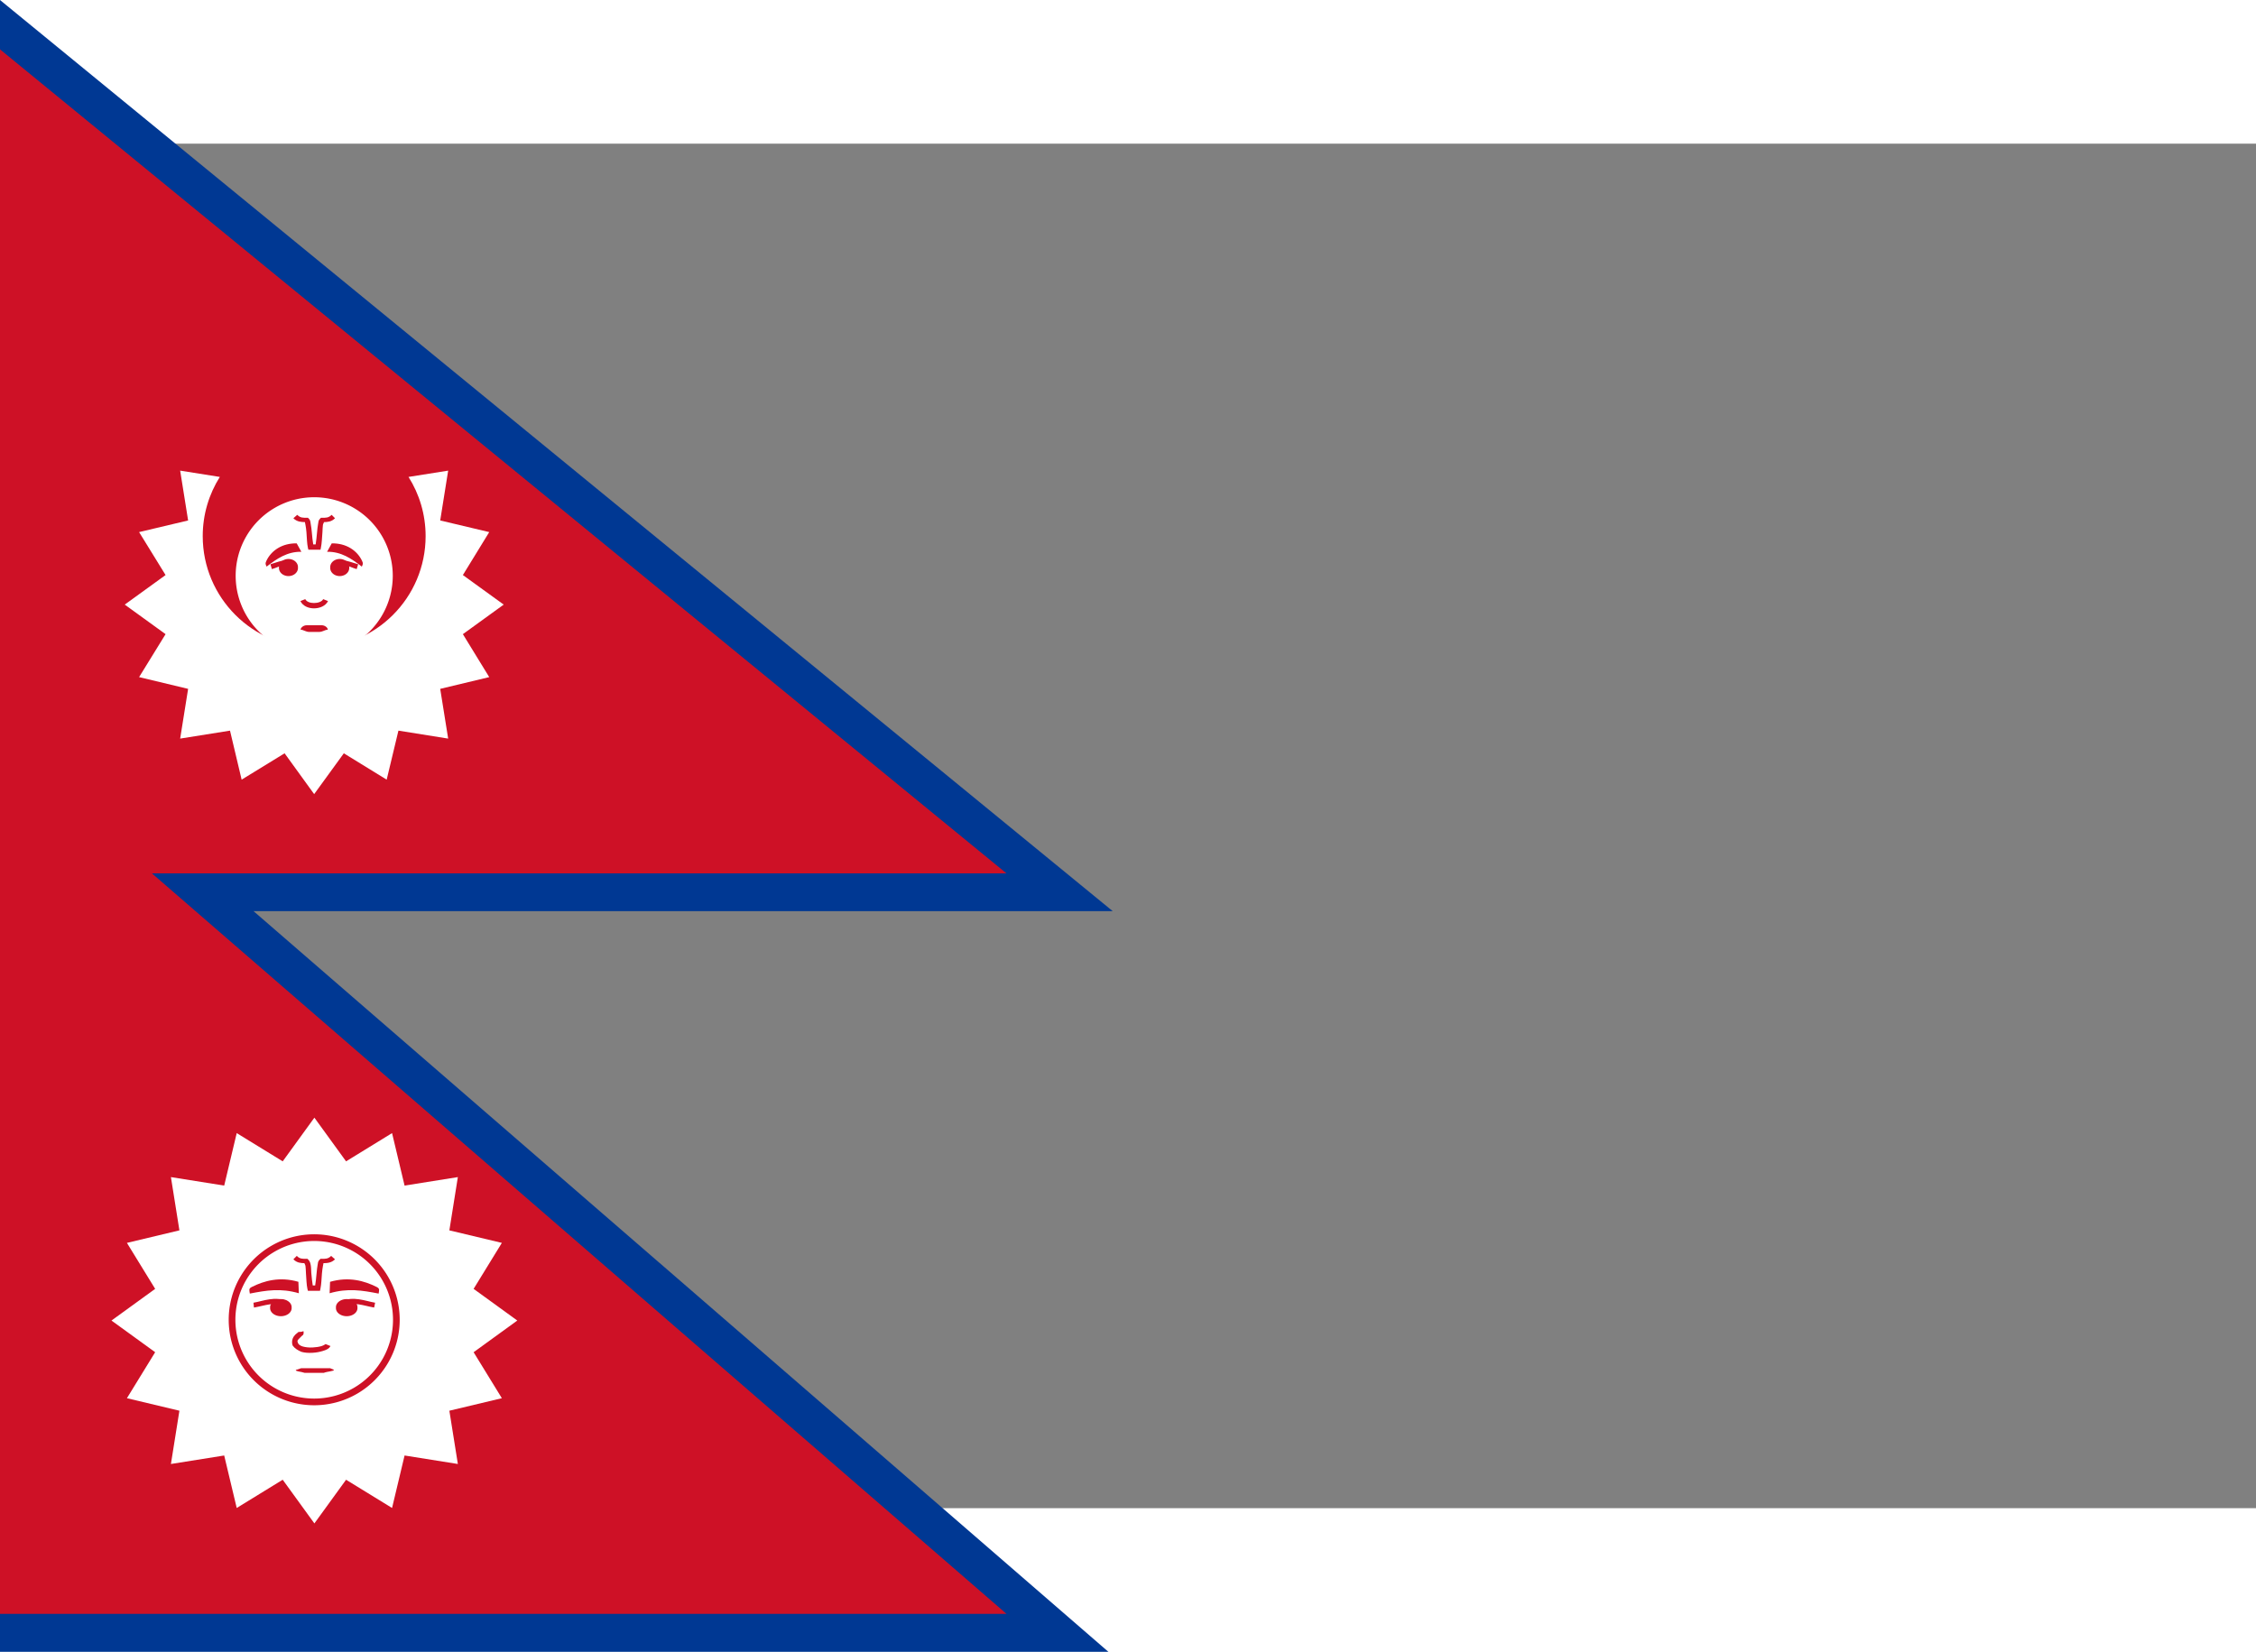 <?xml version="1.0" encoding="UTF-8" standalone="no"?>
<!-- Created with Inkscape (http://www.inkscape.org/) -->

<svg
   xmlns:dc="http://purl.org/dc/elements/1.1/"
   xmlns:cc="http://creativecommons.org/ns#"
   xmlns:rdf="http://www.w3.org/1999/02/22-rdf-syntax-ns#"
   xmlns:svg="http://www.w3.org/2000/svg"
   xmlns="http://www.w3.org/2000/svg"
   version="1.0"
   width="594"
   height="435"
   viewBox="-18 -5 145.469 88"
   id="svg2">
  <rect x="-18" y="-5" width="145.469" height="88" fill="#808080" stroke="none"/>
  <defs
     id="defs4" />
  <path
     d="m -18,-14.265 0,106.531 71.472,0 -55.125,-47.77 55.401,0 L -18,-14.265 z"
     id="path3470"
     style="fill:#003893;fill-opacity:1;fill-rule:evenodd;stroke:none;stroke-width:4.898;marker:none;visibility:visible;display:inline;overflow:visible;enable-background:accumulate" />
  <path
     d="m -18,-11.082 64.898,53.143 -55.102,0 55.102,47.755 -64.898,0 0,-100.898 z"
     id="rect3465"
     style="fill:#ce1126;fill-opacity:1;fill-rule:evenodd;stroke:none;stroke-width:2;marker:none;visibility:visible;display:inline;overflow:visible;enable-background:accumulate" />
  <g
     id="g3318">
    <path
       d="m -22.156,45.051 -0.921,-1.27 -1.337,0.821 -0.364,-1.526 -1.549,0.247 0.247,-1.549 -1.526,-0.364 0.821,-1.337 -1.27,-0.921 1.27,-0.921 -0.821,-1.337 1.526,-0.364 -0.247,-1.549 1.549,0.247 0.364,-1.526 1.337,0.821 0.921,-1.27 0.921,1.27 1.337,-0.821 0.364,1.526 1.549,-0.247 -0.247,1.549 1.526,0.364 -0.821,1.337 1.27,0.921 -1.27,0.921 0.821,1.337 -1.526,0.364 0.247,1.549 -1.549,-0.247 -0.364,1.526 -1.337,-0.821 z"
       transform="matrix(2.218,0,0,-2.218,51.414,157.739)"
       id="path3417"
       style="fill:#ffffff;fill-opacity:1;fill-rule:evenodd;stroke:none;stroke-width:1.4;marker:none;visibility:visible;display:inline;overflow:visible;enable-background:accumulate" />
    <g
       id="g3303">
      <path
         d="m 7.347,70.714 a 5.143,5.143 0 1 1 -10.286,0 5.143,5.143 0 1 1 10.286,0 z"
         transform="matrix(1.03,0,0,1.03,-0.01,-1.985)"
         id="path3438"
         style="fill:none;stroke:#ce1126;stroke-width:0.419;stroke-linecap:butt;stroke-linejoin:miter;stroke-miterlimit:4;stroke-opacity:1;stroke-dasharray:none;marker:none;visibility:visible;display:inline;overflow:visible;enable-background:accumulate" />
      <g
         id="g3290">
        <path
           d="m 1.071,74.089 0.351,-0.116 1.862,0 0.249,0.102 c 0,0.101 -0.414,0.099 -0.659,0.2 l -1.224,0 c -0.282,-0.096 -0.578,-0.086 -0.578,-0.186 z"
           id="rect3269"
           style="fill:#ce1126;fill-opacity:1;fill-rule:evenodd;stroke:none;stroke-width:1.4;marker:none;visibility:visible;display:inline;overflow:visible;enable-background:accumulate" />
        <path
           d="m 1.557,71.575 c -0.077,0.073 -0.208,0.045 -0.312,0.062 0.006,-0.014 -0.018,0.017 -0.031,0.031 -0.027,0.028 -0.087,0.059 -0.156,0.125 -0.069,0.066 -0.144,0.162 -0.188,0.281 -0.043,0.12 -0.057,0.284 0,0.438 0.135,0.187 0.336,0.309 0.562,0.406 0.225,0.065 0.468,0.075 0.719,0.062 0.251,-0.012 0.486,-0.061 0.688,-0.125 0.202,-0.064 0.379,-0.133 0.469,-0.312 l -0.312,-0.125 c 0.008,-0.016 -0.084,0.073 -0.25,0.125 -0.166,0.052 -0.371,0.083 -0.594,0.094 -0.223,0.011 -0.453,-0.013 -0.625,-0.062 -0.172,-0.05 -0.271,-0.133 -0.312,-0.219 -0.018,-0.065 -0.045,-0.117 -0.031,-0.156 0.017,-0.047 0.075,-0.108 0.125,-0.156 0.05,-0.048 0.099,-0.098 0.156,-0.156 0.029,-0.029 0.071,-0.039 0.094,-0.094 0.023,-0.055 0.031,-0.156 0,-0.219 z"
           id="path3255"
           style="fill:#ce1126;fill-opacity:1;fill-rule:evenodd;stroke:none" />
        <g
           transform="translate(0.104,-0.08)"
           id="g3448">
          <path
             d="m -61.314,46.714 a 0.286,0.286 0 1 1 -0.571,0 0.286,0.286 0 1 1 0.571,0 z"
             transform="matrix(2.426,0,0,1.821,149.448,-14.918)"
             id="path3257"
             style="fill:#ce1126;fill-opacity:1;fill-rule:evenodd;stroke:none;stroke-width:2;marker:none;visibility:visible;display:inline;overflow:visible;enable-background:accumulate" />
          <path
             d="m -61.314,46.714 a 0.286,0.286 0 1 1 -0.571,0 0.286,0.286 0 1 1 0.571,0 z"
             transform="matrix(2.426,0,0,1.821,153.692,-14.918)"
             id="path3259"
             style="fill:#ce1126;fill-opacity:1;fill-rule:evenodd;stroke:none;stroke-width:2;marker:none;visibility:visible;display:inline;overflow:visible;enable-background:accumulate" />
        </g>
        <path
           d="m 1.136,66.731 -0.219,0.219 c 0.241,0.241 0.493,0.242 0.719,0.25 0.003,1.13e-4 -0.003,0.031 0,0.031 -2.819e-4,0.009 0.044,0.051 0.062,0.156 0.022,0.124 0.018,0.295 0.031,0.469 0.026,0.348 0.036,0.748 0.094,1 l 0.031,0.125 0.156,0 c 0,0 0.211,0 0.25,0 0.049,2e-6 0.219,0 0.219,0 l 0.156,0 0.031,-0.156 c 0.054,-0.254 0.066,-0.621 0.094,-0.969 0.014,-0.174 0.041,-0.346 0.062,-0.469 0.018,-0.103 0.033,-0.148 0.031,-0.156 -3.123e-4,-0.002 0.004,-0.035 0,-0.031 0.227,-0.007 0.507,-0.007 0.75,-0.25 l -0.25,-0.219 c -0.204,0.204 -0.38,0.188 -0.625,0.188 l -0.062,0 -0.062,0.062 c -0.109,0.109 -0.1,0.199 -0.125,0.344 -0.025,0.144 -0.048,0.322 -0.062,0.5 -0.025,0.308 -0.062,0.603 -0.094,0.812 -0.03,0 -0.049,10e-7 -0.062,0 -0.015,0 -0.052,0 -0.094,0 -0.032,-0.201 -0.071,-0.504 -0.094,-0.812 -0.013,-0.178 -0.006,-0.322 -0.031,-0.469 -0.026,-0.146 -0.048,-0.266 -0.156,-0.375 l -0.062,-0.062 -0.062,0 c -0.245,0 -0.421,0.017 -0.625,-0.188 z"
           id="path3261"
           style="fill:#ce1126;fill-opacity:1;fill-rule:evenodd;stroke:none" />
        <g
           transform="translate(0.035,-0.019)"
           id="g3440">
          <path
             d="m -1.927,69.18 c 1.077,-0.211 1.995,-0.361 3.162,-0.022 l -0.029,-0.738 c -1.207,-0.347 -2.204,-0.069 -3.009,0.335 -0.22,0.11 -0.147,0.221 -0.123,0.424 z"
             id="path3253"
             style="fill:#ce1126;fill-opacity:1;fill-rule:evenodd;stroke:none" />
          <path
             d="M 6.38,69.18 C 5.304,68.97 4.386,68.819 3.219,69.159 l 0.029,-0.738 c 1.207,-0.347 2.204,-0.069 3.009,0.335 0.22,0.11 0.147,0.221 0.123,0.424 z"
             id="path3267"
             style="fill:#ce1126;fill-opacity:1;fill-rule:evenodd;stroke:none" />
        </g>
        <path
           d="M -0.625,69.531 C -0.989,69.583 -1.329,69.694 -1.656,69.75 l 0.031,0.312 c 0.717,-0.122 1.317,-0.397 2.031,-0.094 l 0.125,-0.312 C 0.108,69.476 -0.261,69.48 -0.625,69.531 z"
           id="path2407"
           style="fill:#ce1126;fill-opacity:1;fill-rule:evenodd;stroke:none" />
        <path
           d="M 5.156,69.531 C 4.792,69.48 4.423,69.476 4,69.656 l 0.125,0.312 c 0.714,-0.304 1.283,-0.029 2,0.094 L 6.188,69.75 C 5.861,69.694 5.52,69.583 5.156,69.531 z"
           id="path3205"
           style="fill:#ce1126;fill-opacity:1;fill-rule:evenodd;stroke:none" />
      </g>
    </g>
  </g>
  <g
     id="g3373">
    <g
       id="g3369">
      <path
         d="m -6.383,16.087 0.513,3.214 -3.161,0.75 1.707,2.77 -2.633,1.906 2.633,1.906 -1.707,2.77 3.161,0.758 -0.513,3.207 3.214,-0.513 0.75,3.161 2.77,-1.699 1.906,2.633 1.913,-2.633 2.763,1.699 0.758,-3.161 3.207,0.513 -0.513,-3.207 3.161,-0.758 -1.699,-2.77 2.633,-1.906 -2.633,-1.906 1.699,-2.77 -3.161,-0.75 0.513,-3.214 -2.556,0.406 c 0.698,1.108 1.102,2.414 1.102,3.819 0,3.967 -3.219,7.186 -7.186,7.186 -3.967,3e-6 -7.186,-3.219 -7.186,-7.186 0,-1.404 0.405,-2.711 1.102,-3.819 l -2.556,-0.406 z"
         id="path3419"
         style="fill:#ffffff;fill-opacity:1;fill-rule:evenodd;stroke:none;stroke-width:1.4;marker:none;visibility:visible;display:inline;overflow:visible;enable-background:accumulate" />
      <path
         d="m 7.499,23.525 a 5.065,5.065 0 1 1 -10.13,0 5.065,5.065 0 1 1 10.13,0 z"
         transform="translate(-0.173,-0.657)"
         id="path3313"
         style="fill:#ffffff;fill-opacity:1;fill-rule:evenodd;stroke:none;stroke-width:1.4;marker:none;visibility:visible;display:inline;overflow:visible;enable-background:accumulate" />
    </g>
    <g
       id="g3356">
      <path
         d="m 1.683,24.375 -0.312,0.125 c 0.163,0.327 0.523,0.469 0.875,0.469 0.352,0 0.743,-0.142 0.906,-0.469 l -0.312,-0.125 c -0.082,0.163 -0.333,0.25 -0.594,0.25 -0.26,0 -0.481,-0.087 -0.562,-0.25 z"
         id="path3233"
         style="fill:#ce1126;fill-opacity:1;fill-rule:evenodd;stroke:none" />
      <g
         transform="translate(0.251,0.469)"
         id="g3292">
        <path
           d="m -61.314,46.714 a 0.286,0.286 0 1 1 -0.571,0 0.286,0.286 0 1 1 0.571,0 z"
           transform="matrix(2.143,0,0,1.821,132.357,-63.199)"
           id="path3241"
           style="fill:#ce1126;fill-opacity:1;fill-rule:evenodd;stroke:none;stroke-width:2;marker:none;visibility:visible;display:inline;overflow:visible;enable-background:accumulate" />
        <path
           d="m -61.314,46.714 a 0.286,0.286 0 1 1 -0.571,0 0.286,0.286 0 1 1 0.571,0 z"
           transform="matrix(2.143,0,0,1.821,135.663,-63.199)"
           id="path3243"
           style="fill:#ce1126;fill-opacity:1;fill-rule:evenodd;stroke:none;stroke-width:2;marker:none;visibility:visible;display:inline;overflow:visible;enable-background:accumulate" />
      </g>
      <path
         d="m 1.167,18.938 -0.25,0.219 c 0.243,0.243 0.523,0.242 0.75,0.25 0.003,1e-4 -0.003,0.031 0,0.031 8.057e-4,0.011 0.013,0.052 0.031,0.156 0.022,0.124 0.05,0.295 0.062,0.469 0.026,0.348 0.036,0.748 0.094,1 l 0.031,0.125 0.156,0 c 0,0 0.179,0 0.219,0 0.049,1e-6 0.25,0 0.25,0 l 0.156,0 0.031,-0.156 c 0.054,-0.254 0.066,-0.621 0.094,-0.969 0.014,-0.174 0.01,-0.346 0.031,-0.469 0.018,-0.105 0.065,-0.15 0.062,-0.156 -5.01e-4,-0.001 0.003,-0.035 0,-0.031 0.226,-0.008 0.477,-0.009 0.719,-0.25 l -0.219,-0.219 c -0.204,0.204 -0.38,0.188 -0.625,0.188 l -0.062,0 -0.062,0.062 c -0.109,0.109 -0.1,0.199 -0.125,0.344 -0.025,0.144 -0.048,0.322 -0.062,0.5 -0.025,0.308 -0.062,0.603 -0.094,0.812 -0.042,0 -0.076,0 -0.094,0 -0.011,0 -0.033,0 -0.062,0 -0.032,-0.201 -0.071,-0.504 -0.094,-0.812 -0.013,-0.178 -0.037,-0.322 -0.062,-0.469 -0.026,-0.146 -0.016,-0.266 -0.125,-0.375 l -0.062,-0.062 -0.062,0 c -0.245,0 -0.421,0.017 -0.625,-0.188 z"
         id="path3245"
         style="fill:#ce1126;fill-opacity:1;fill-rule:evenodd;stroke:none" />
      <g
         transform="translate(0.29,0.469)"
         id="g3296">
        <path
           d="m -1.099,21.809 c 0.659,-0.512 1.338,-0.977 2.24,-0.957 l -0.299,-0.543 c -0.931,-0.017 -1.64,0.455 -1.959,1.134 -0.082,0.175 -0.049,0.209 0.018,0.366 z"
           id="path2446"
           style="fill:#ce1126;fill-opacity:1;fill-rule:evenodd;stroke:none" />
        <path
           d="M 5.041,21.809 C 4.382,21.297 3.702,20.832 2.801,20.852 l 0.299,-0.543 c 0.931,-0.017 1.64,0.455 1.959,1.134 0.082,0.175 0.049,0.209 -0.018,0.366 z"
           id="path3249"
           style="fill:#ce1126;fill-opacity:1;fill-rule:evenodd;stroke:none" />
      </g>
      <path
         d="m 1.386,26.347 c 0.194,0 0.308,0.144 0.583,0.144 l 0.583,0 c 0.275,0 0.389,-0.144 0.583,-0.144 0,-0.144 -0.194,-0.288 -0.389,-0.288 l -0.972,0 c -0.194,0 -0.389,0.144 -0.389,0.288 z"
         id="path3251"
         style="fill:#ce1126;fill-opacity:1;fill-rule:evenodd;stroke:none" />
      <path
         d="m 0.156,21.906 c -0.271,0.063 -0.495,0.158 -0.719,0.219 l 0.094,0.312 c 0.266,-0.072 0.498,-0.199 0.719,-0.25 0.22,-0.051 0.412,-0.04 0.656,0.125 l 0.156,-0.25 C 0.749,21.85 0.428,21.843 0.156,21.906 z"
         id="path3237"
         style="fill:#ce1126;fill-opacity:1;fill-rule:evenodd;stroke:none" />
      <path
         d="M 4.344,21.906 C 4.072,21.843 3.782,21.85 3.469,22.062 l 0.156,0.25 C 3.869,22.147 4.061,22.136 4.281,22.188 4.502,22.239 4.734,22.365 5,22.438 L 5.094,22.125 c -0.223,-0.061 -0.479,-0.156 -0.75,-0.219 z"
         id="path3239"
         style="fill:#ce1126;fill-opacity:1;fill-rule:evenodd;stroke:none" />
    </g>
  </g>
</svg>

